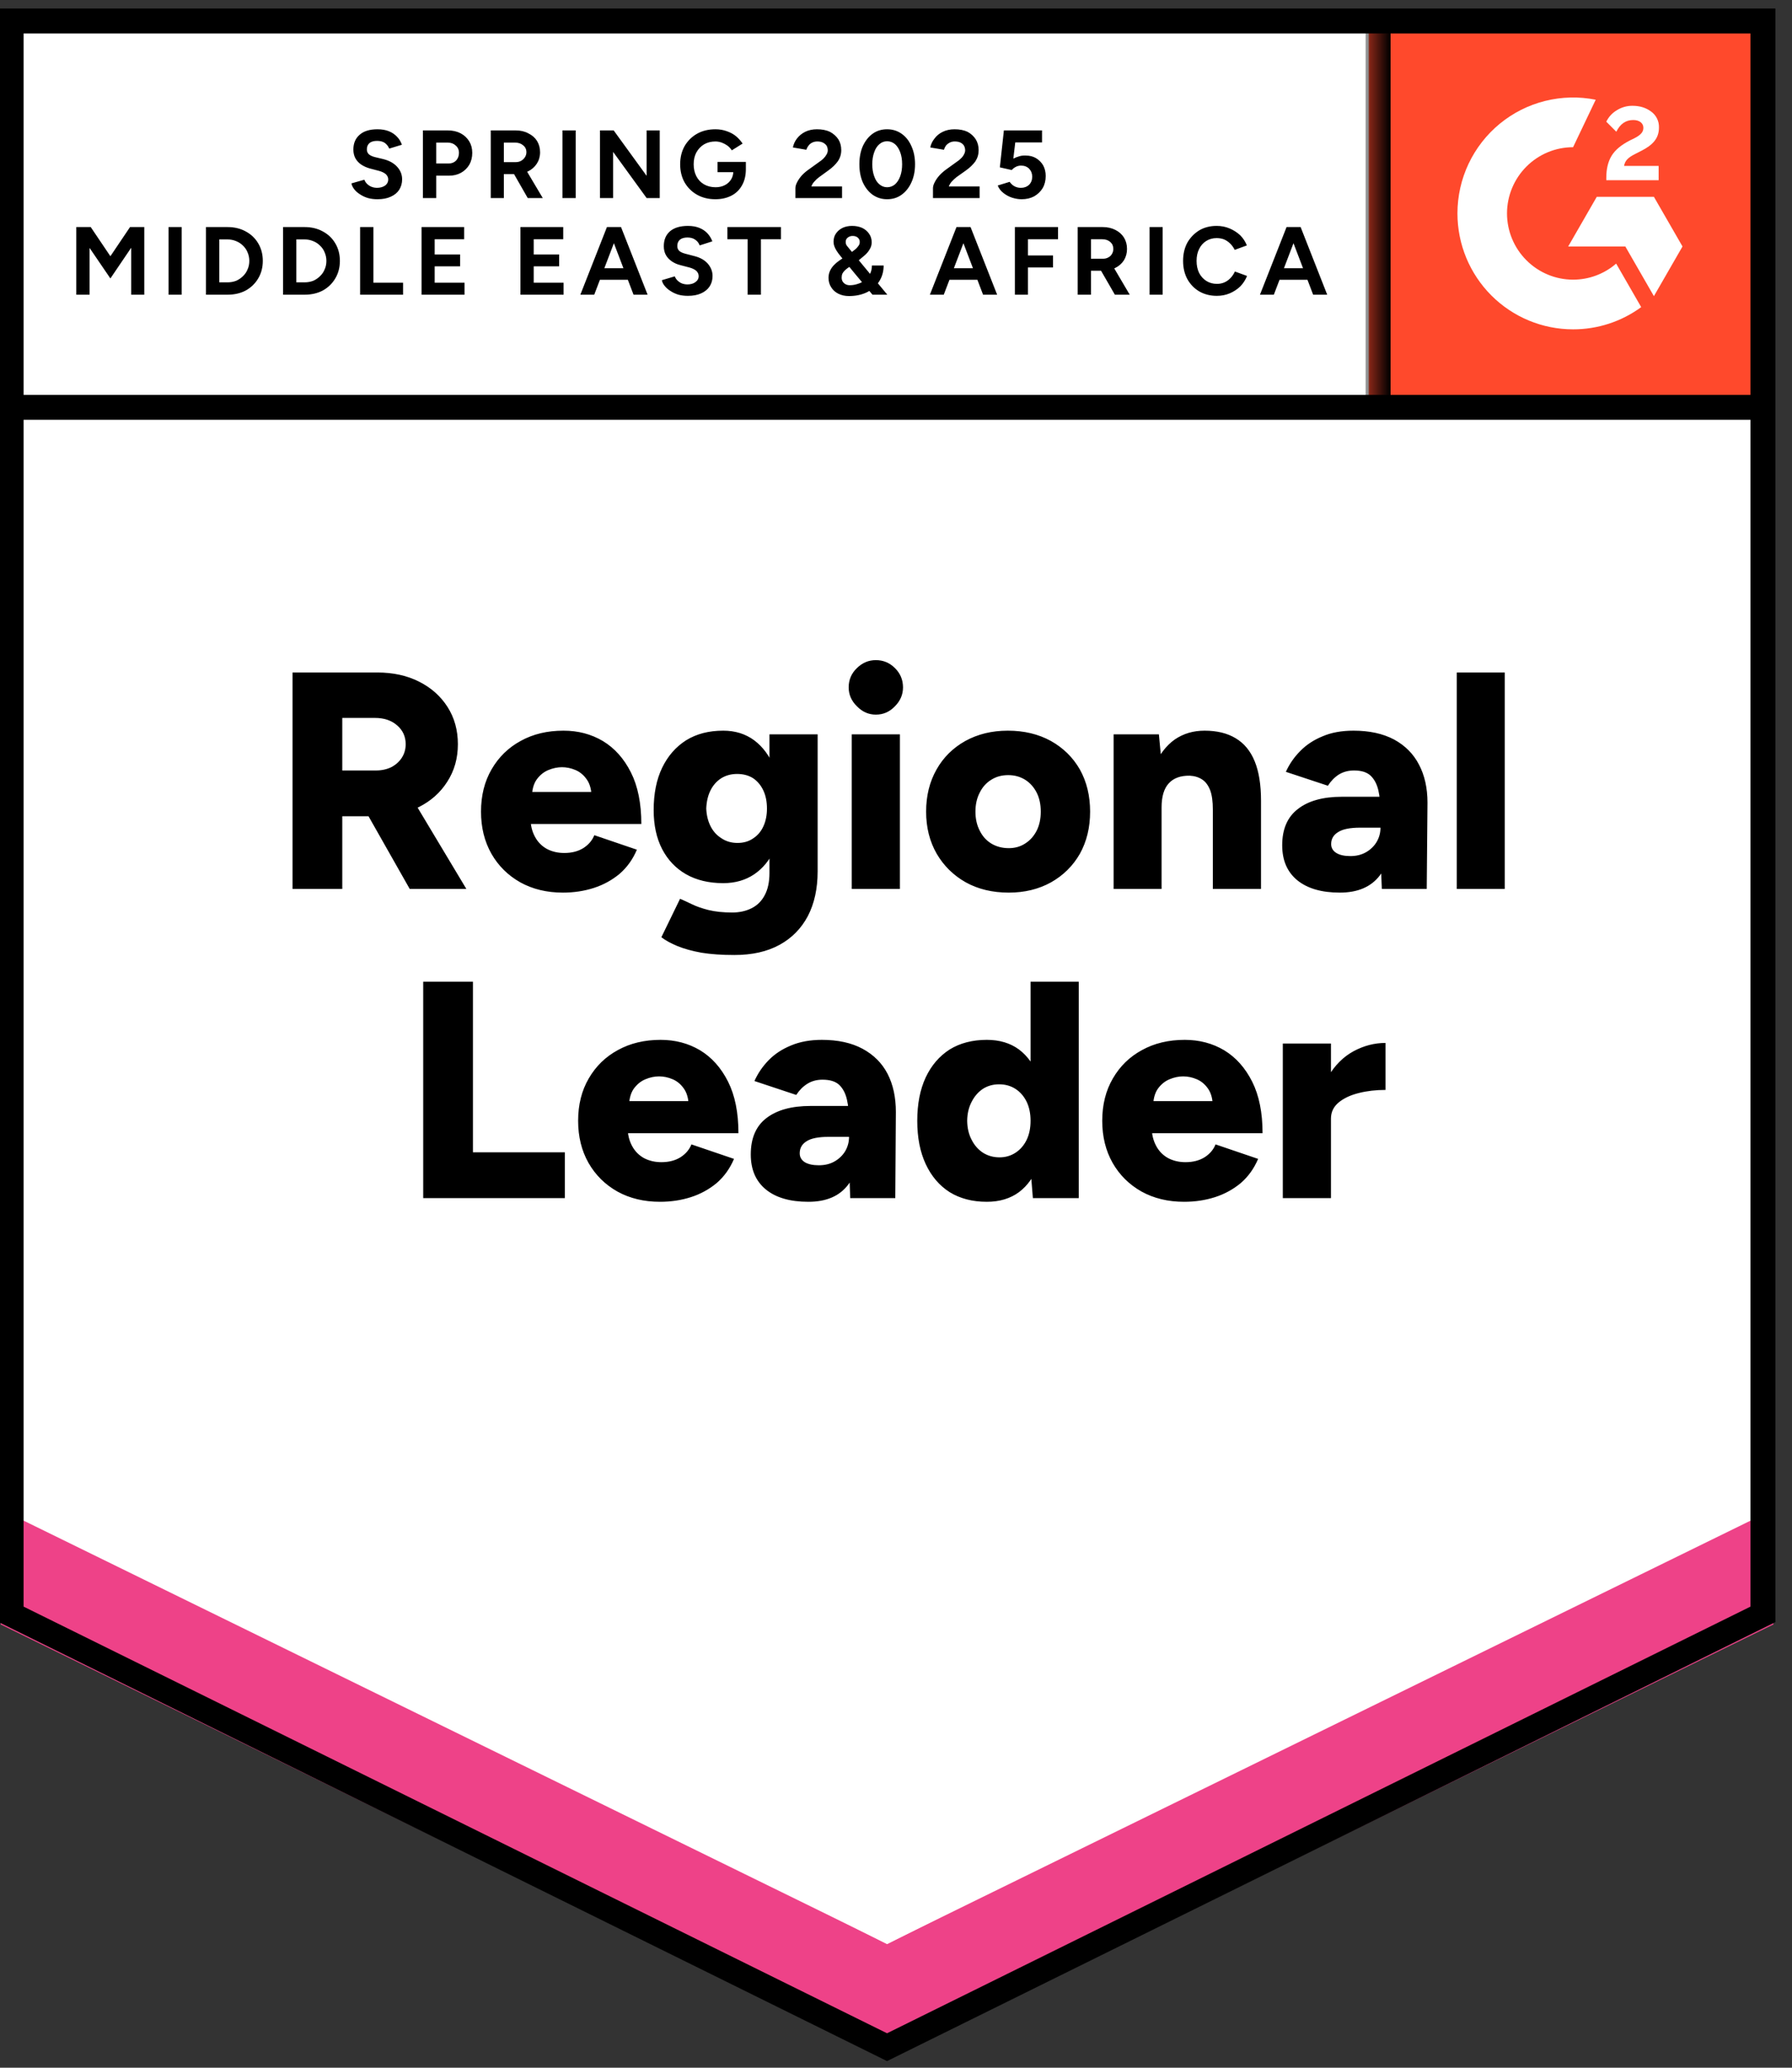<svg width="78" height="90" viewBox="0 0 78 90" fill="none" xmlns="http://www.w3.org/2000/svg">
<rect x="0" y="0" width="78" height="90" fill="#333333" stroke="none"/>
<g clip-path="url(#clip0_59476_244571)">
<path d="M0.031 70.551L38.612 89.616L77.192 70.551V0.457H0.031V70.551Z" fill="white"/>
<path d="M0.031 70.551L38.612 89.616L77.192 70.551V0.457H0.031V70.551Z" fill="white"/>
<path d="M16.429 8.672C16.284 8.672 16.147 8.655 16.018 8.621C15.89 8.582 15.775 8.529 15.675 8.462C15.574 8.4 15.49 8.327 15.423 8.243C15.356 8.159 15.314 8.072 15.297 7.982L15.859 7.822C15.893 7.918 15.957 7.999 16.052 8.066C16.141 8.133 16.256 8.17 16.396 8.176C16.547 8.176 16.67 8.142 16.765 8.075C16.854 8.007 16.899 7.92 16.899 7.814C16.899 7.724 16.863 7.646 16.79 7.578C16.717 7.517 16.617 7.469 16.488 7.435L16.102 7.334C15.963 7.295 15.837 7.239 15.725 7.166C15.619 7.093 15.535 7.004 15.473 6.897C15.412 6.785 15.381 6.656 15.381 6.51C15.381 6.235 15.473 6.019 15.658 5.862C15.837 5.705 16.094 5.627 16.429 5.627C16.619 5.627 16.784 5.655 16.924 5.711C17.064 5.767 17.181 5.846 17.276 5.947C17.372 6.042 17.444 6.16 17.494 6.3L16.941 6.468C16.907 6.378 16.846 6.297 16.756 6.224C16.667 6.162 16.552 6.132 16.413 6.132C16.273 6.132 16.164 6.162 16.085 6.224C16.007 6.291 15.968 6.384 15.968 6.502C15.968 6.591 15.999 6.664 16.06 6.72C16.122 6.771 16.209 6.81 16.32 6.838L16.706 6.931C16.958 6.998 17.153 7.11 17.293 7.267C17.433 7.424 17.503 7.604 17.503 7.805C17.503 7.974 17.461 8.125 17.377 8.26C17.293 8.389 17.17 8.49 17.008 8.562C16.852 8.635 16.659 8.672 16.429 8.672ZM18.409 8.621V5.677H19.499C19.706 5.677 19.89 5.719 20.053 5.804C20.209 5.888 20.332 6.003 20.422 6.148C20.511 6.294 20.556 6.462 20.556 6.653C20.556 6.844 20.514 7.015 20.43 7.166C20.34 7.318 20.22 7.435 20.069 7.519C19.918 7.604 19.745 7.646 19.549 7.646H18.987V8.621H18.409ZM18.987 7.116H19.533C19.661 7.116 19.767 7.074 19.851 6.99C19.935 6.9 19.977 6.788 19.977 6.653C19.977 6.519 19.93 6.412 19.834 6.333C19.745 6.249 19.63 6.207 19.491 6.207H18.987V7.116ZM21.361 8.621V5.677H22.451C22.658 5.677 22.84 5.719 22.996 5.804C23.159 5.882 23.284 5.991 23.374 6.132C23.463 6.277 23.508 6.443 23.508 6.628C23.508 6.813 23.46 6.978 23.366 7.124C23.27 7.27 23.142 7.382 22.98 7.461C22.817 7.539 22.633 7.578 22.426 7.578H21.931V8.621H21.361ZM22.971 8.621L22.292 7.435L22.736 7.124L23.625 8.621H22.971ZM21.931 7.057H22.451C22.541 7.057 22.619 7.037 22.686 6.998C22.753 6.959 22.806 6.908 22.846 6.847C22.89 6.779 22.913 6.706 22.913 6.628C22.913 6.499 22.865 6.398 22.77 6.325C22.68 6.247 22.566 6.207 22.426 6.207H21.931V7.057ZM24.481 8.621V5.677H25.06V8.621H24.481ZM26.116 8.621V5.677H26.712L28.146 7.654V5.677H28.716V8.621H28.146L26.687 6.611V8.621H26.116ZM31.14 8.672C30.838 8.672 30.573 8.607 30.343 8.478C30.114 8.349 29.933 8.17 29.798 7.94C29.67 7.71 29.605 7.447 29.605 7.149C29.605 6.852 29.67 6.589 29.798 6.359C29.933 6.129 30.114 5.949 30.343 5.82C30.573 5.691 30.838 5.627 31.14 5.627C31.319 5.627 31.484 5.655 31.635 5.711C31.786 5.762 31.92 5.834 32.038 5.93C32.15 6.025 32.245 6.132 32.323 6.249L31.853 6.544C31.808 6.471 31.747 6.404 31.669 6.342C31.59 6.286 31.506 6.241 31.417 6.207C31.322 6.174 31.23 6.157 31.14 6.157C30.956 6.157 30.791 6.199 30.645 6.283C30.506 6.367 30.394 6.485 30.31 6.636C30.232 6.782 30.193 6.953 30.193 7.149C30.193 7.346 30.232 7.519 30.31 7.671C30.388 7.822 30.5 7.94 30.645 8.024C30.791 8.108 30.959 8.15 31.149 8.15C31.3 8.15 31.434 8.119 31.551 8.058C31.663 8.002 31.753 7.92 31.82 7.814C31.887 7.707 31.92 7.584 31.92 7.444L32.465 7.36C32.465 7.634 32.41 7.87 32.298 8.066C32.186 8.268 32.029 8.419 31.828 8.52C31.627 8.621 31.398 8.672 31.14 8.672ZM31.233 7.494V7.048H32.465V7.402L32.155 7.494H31.233ZM34.621 8.621V8.192C34.621 8.114 34.646 8.027 34.696 7.932C34.747 7.831 34.817 7.73 34.906 7.629C34.996 7.534 35.102 7.444 35.225 7.36L35.669 7.04C35.731 7.001 35.79 6.953 35.846 6.897C35.896 6.847 35.941 6.788 35.98 6.72C36.013 6.659 36.03 6.6 36.03 6.544C36.03 6.471 36.013 6.404 35.98 6.342C35.941 6.286 35.887 6.241 35.82 6.207C35.753 6.174 35.672 6.157 35.577 6.157C35.493 6.157 35.418 6.174 35.351 6.207C35.283 6.241 35.23 6.286 35.191 6.342C35.147 6.398 35.116 6.457 35.099 6.519L34.512 6.418C34.54 6.277 34.599 6.148 34.688 6.031C34.783 5.907 34.903 5.809 35.049 5.736C35.2 5.663 35.37 5.627 35.56 5.627C35.778 5.627 35.966 5.663 36.122 5.736C36.279 5.82 36.402 5.93 36.491 6.064C36.575 6.199 36.617 6.356 36.617 6.535C36.617 6.715 36.567 6.877 36.466 7.023C36.365 7.163 36.228 7.295 36.055 7.419L35.661 7.705C35.577 7.766 35.507 7.831 35.451 7.898C35.39 7.96 35.345 8.033 35.317 8.117H36.651V8.621H34.621ZM38.613 8.672C38.378 8.672 38.169 8.607 37.984 8.478C37.805 8.349 37.663 8.17 37.556 7.94C37.456 7.71 37.406 7.447 37.406 7.149C37.406 6.852 37.456 6.589 37.556 6.359C37.663 6.129 37.805 5.949 37.984 5.82C38.163 5.691 38.373 5.627 38.613 5.627C38.848 5.627 39.058 5.691 39.242 5.82C39.427 5.949 39.569 6.129 39.67 6.359C39.776 6.589 39.829 6.852 39.829 7.149C39.829 7.447 39.776 7.71 39.67 7.94C39.569 8.164 39.427 8.344 39.242 8.478C39.063 8.607 38.854 8.672 38.613 8.672ZM38.613 8.15C38.742 8.15 38.856 8.108 38.957 8.024C39.052 7.94 39.128 7.822 39.184 7.671C39.239 7.519 39.267 7.346 39.267 7.149C39.267 6.953 39.239 6.779 39.184 6.628C39.128 6.476 39.052 6.359 38.957 6.275C38.856 6.191 38.742 6.148 38.613 6.148C38.485 6.148 38.373 6.191 38.278 6.275C38.177 6.359 38.102 6.476 38.051 6.628C37.995 6.779 37.967 6.953 37.967 7.149C37.967 7.346 37.995 7.519 38.051 7.671C38.102 7.822 38.177 7.94 38.278 8.024C38.378 8.108 38.49 8.15 38.613 8.15ZM40.609 8.621V8.192C40.609 8.114 40.635 8.027 40.685 7.932C40.735 7.831 40.805 7.73 40.895 7.629C40.984 7.534 41.087 7.444 41.205 7.36L41.649 7.04C41.711 7.001 41.77 6.953 41.825 6.897C41.881 6.847 41.926 6.788 41.96 6.72C41.993 6.659 42.01 6.6 42.01 6.544C42.01 6.471 41.993 6.404 41.96 6.342C41.926 6.286 41.876 6.241 41.809 6.207C41.742 6.174 41.658 6.157 41.557 6.157C41.473 6.157 41.401 6.174 41.339 6.207C41.272 6.241 41.216 6.286 41.171 6.342C41.132 6.398 41.104 6.457 41.087 6.519L40.492 6.418C40.52 6.277 40.581 6.148 40.676 6.031C40.766 5.907 40.886 5.809 41.037 5.736C41.188 5.663 41.359 5.627 41.549 5.627C41.767 5.627 41.954 5.663 42.111 5.736C42.267 5.82 42.387 5.93 42.471 6.064C42.555 6.199 42.597 6.356 42.597 6.535C42.597 6.715 42.55 6.877 42.455 7.023C42.354 7.163 42.217 7.295 42.044 7.419L41.641 7.705C41.563 7.766 41.493 7.831 41.431 7.898C41.375 7.96 41.331 8.033 41.297 8.117H42.639V8.621H40.609ZM44.467 8.672C44.333 8.672 44.196 8.649 44.056 8.605C43.917 8.56 43.791 8.492 43.679 8.403C43.562 8.313 43.478 8.204 43.427 8.075L43.947 7.915C44.009 8.005 44.084 8.072 44.174 8.117C44.258 8.156 44.344 8.176 44.434 8.176C44.579 8.176 44.699 8.131 44.794 8.041C44.884 7.951 44.929 7.833 44.929 7.688C44.929 7.553 44.884 7.438 44.794 7.343C44.705 7.253 44.588 7.208 44.442 7.208C44.358 7.208 44.28 7.228 44.207 7.267C44.135 7.306 44.079 7.351 44.04 7.402L43.52 7.284L43.696 5.677H45.356V6.199H44.191L44.107 6.905C44.179 6.866 44.263 6.833 44.358 6.805C44.448 6.776 44.546 6.765 44.652 6.771C44.814 6.771 44.959 6.807 45.088 6.88C45.222 6.959 45.328 7.065 45.407 7.2C45.479 7.334 45.516 7.489 45.516 7.662C45.516 7.864 45.471 8.041 45.382 8.192C45.292 8.338 45.169 8.456 45.013 8.546C44.856 8.63 44.674 8.672 44.467 8.672ZM3.32 12.827V9.883H3.949L4.805 11.153L5.66 9.883H6.281V12.827H5.711V10.783L4.805 12.12L3.899 10.791V12.827H3.32ZM7.338 12.827V9.883H7.908V12.827H7.338ZM8.965 12.827V9.883H9.904C10.206 9.883 10.472 9.948 10.701 10.076C10.93 10.2 11.109 10.371 11.238 10.59C11.372 10.814 11.439 11.069 11.439 11.355C11.439 11.641 11.372 11.896 11.238 12.12C11.109 12.339 10.93 12.513 10.701 12.642C10.472 12.765 10.206 12.827 9.904 12.827H8.965ZM9.544 12.289H9.904C10.038 12.289 10.164 12.266 10.282 12.221C10.393 12.171 10.491 12.104 10.575 12.02C10.665 11.935 10.732 11.837 10.776 11.725C10.827 11.613 10.852 11.49 10.852 11.355C10.852 11.226 10.827 11.103 10.776 10.985C10.732 10.873 10.665 10.775 10.575 10.691C10.491 10.606 10.393 10.542 10.282 10.497C10.164 10.447 10.038 10.421 9.904 10.421H9.544V12.289ZM12.32 12.827V9.883H13.259C13.561 9.883 13.826 9.948 14.056 10.076C14.285 10.2 14.464 10.371 14.593 10.59C14.727 10.814 14.794 11.069 14.794 11.355C14.794 11.641 14.727 11.896 14.593 12.12C14.464 12.339 14.285 12.513 14.056 12.642C13.826 12.765 13.561 12.827 13.259 12.827H12.32ZM12.898 12.289H13.259C13.393 12.289 13.519 12.266 13.636 12.221C13.748 12.171 13.846 12.104 13.93 12.02C14.02 11.935 14.086 11.837 14.131 11.725C14.182 11.613 14.207 11.49 14.207 11.355C14.207 11.226 14.182 11.103 14.131 10.985C14.086 10.873 14.02 10.775 13.93 10.691C13.846 10.606 13.748 10.542 13.636 10.497C13.519 10.447 13.393 10.421 13.259 10.421H12.898V12.289ZM15.675 12.827V9.883H16.253V12.306H17.545V12.827H15.675ZM18.35 12.827V9.883H20.203V10.413H18.92V11.077H20.027V11.591H18.92V12.306H20.22V12.827H18.35ZM22.653 12.827V9.883H24.515V10.413H23.231V11.077H24.338V11.591H23.231V12.306H24.531V12.827H22.653ZM27.576 12.827L26.452 9.883H27.031L28.188 12.827H27.576ZM25.261 12.827L26.418 9.883H26.989L25.865 12.827H25.261ZM25.806 12.179V11.675H27.643V12.179H25.806ZM29.941 12.877C29.796 12.877 29.659 12.861 29.53 12.827C29.401 12.788 29.287 12.734 29.186 12.667C29.085 12.605 29.002 12.533 28.934 12.448C28.867 12.37 28.826 12.286 28.809 12.196L29.371 12.028C29.404 12.123 29.468 12.204 29.564 12.272C29.653 12.339 29.768 12.376 29.907 12.381C30.058 12.381 30.179 12.348 30.268 12.28C30.363 12.213 30.411 12.126 30.411 12.02C30.411 11.93 30.374 11.851 30.302 11.784C30.229 11.722 30.128 11.675 30 11.641L29.614 11.54C29.474 11.506 29.348 11.45 29.236 11.372C29.13 11.299 29.046 11.209 28.985 11.103C28.923 10.991 28.893 10.861 28.893 10.716C28.893 10.441 28.982 10.225 29.161 10.068C29.346 9.911 29.605 9.833 29.941 9.833C30.131 9.833 30.296 9.861 30.436 9.917C30.576 9.973 30.693 10.051 30.788 10.152C30.883 10.253 30.956 10.371 31.006 10.505L30.453 10.682C30.419 10.581 30.358 10.5 30.268 10.438C30.179 10.371 30.064 10.337 29.924 10.337C29.784 10.337 29.675 10.368 29.597 10.43C29.519 10.497 29.48 10.59 29.48 10.707C29.48 10.797 29.51 10.87 29.572 10.926C29.633 10.976 29.72 11.016 29.832 11.044L30.218 11.145C30.469 11.206 30.665 11.316 30.805 11.473C30.945 11.635 31.015 11.815 31.015 12.011C31.015 12.185 30.973 12.336 30.889 12.465C30.805 12.594 30.682 12.695 30.52 12.768C30.363 12.841 30.17 12.877 29.941 12.877ZM32.541 12.827V10.413H31.66V9.883H33.992V10.413H33.12V12.827H32.541ZM36.953 12.886C36.779 12.886 36.626 12.852 36.491 12.785C36.357 12.718 36.254 12.625 36.181 12.507C36.103 12.39 36.063 12.252 36.063 12.095C36.063 11.989 36.083 11.89 36.122 11.801C36.161 11.711 36.217 11.627 36.29 11.548C36.357 11.476 36.435 11.408 36.525 11.347L37.078 10.968L37.221 10.859C37.271 10.819 37.316 10.772 37.355 10.716C37.4 10.665 37.422 10.604 37.422 10.531C37.422 10.452 37.392 10.388 37.33 10.337C37.274 10.292 37.201 10.27 37.112 10.27C37.028 10.27 36.955 10.295 36.894 10.346C36.838 10.39 36.81 10.452 36.81 10.531C36.81 10.604 36.832 10.665 36.877 10.716C36.922 10.772 36.975 10.836 37.036 10.909L37.59 11.582L38.622 12.827H37.976L37.196 11.893L36.609 11.178C36.53 11.083 36.466 10.996 36.416 10.918C36.371 10.845 36.337 10.777 36.315 10.716C36.293 10.654 36.282 10.59 36.282 10.522C36.282 10.388 36.315 10.27 36.382 10.169C36.455 10.062 36.553 9.978 36.676 9.917C36.799 9.861 36.936 9.833 37.087 9.833C37.249 9.833 37.394 9.861 37.523 9.917C37.651 9.978 37.752 10.062 37.825 10.169C37.903 10.276 37.942 10.402 37.942 10.547C37.942 10.66 37.911 10.763 37.85 10.859C37.794 10.96 37.707 11.058 37.59 11.153C37.478 11.254 37.341 11.361 37.179 11.473L36.886 11.675C36.841 11.708 36.799 11.745 36.76 11.784C36.721 11.823 36.69 11.865 36.667 11.91C36.645 11.961 36.634 12.02 36.634 12.087C36.634 12.182 36.667 12.261 36.734 12.322C36.802 12.384 36.886 12.415 36.986 12.415C37.103 12.415 37.221 12.395 37.338 12.356C37.45 12.322 37.554 12.269 37.649 12.196C37.744 12.123 37.816 12.034 37.867 11.927C37.923 11.82 37.951 11.697 37.951 11.557H38.462C38.462 11.815 38.398 12.045 38.269 12.247C38.141 12.448 37.965 12.605 37.741 12.718C37.512 12.83 37.249 12.886 36.953 12.886ZM42.79 12.827L41.666 9.883H42.245L43.402 12.827H42.79ZM40.475 12.827L41.633 9.883H42.203L41.079 12.827H40.475ZM41.02 12.179V11.675H42.857V12.179H41.02ZM44.174 12.827V9.883H46.053V10.413H44.744V11.12H45.834V11.641H44.744V12.827H44.174ZM46.908 12.827V9.883H47.998C48.205 9.883 48.39 9.925 48.552 10.009C48.709 10.088 48.831 10.197 48.921 10.337C49.01 10.483 49.055 10.648 49.055 10.834C49.055 11.018 49.01 11.184 48.921 11.33C48.826 11.476 48.697 11.588 48.535 11.666C48.373 11.745 48.188 11.784 47.982 11.784H47.487V12.827H46.908ZM48.527 12.827L47.847 11.649L48.292 11.33L49.173 12.827H48.527ZM47.487 11.262H48.007C48.096 11.262 48.175 11.243 48.242 11.204C48.309 11.17 48.362 11.12 48.401 11.052C48.44 10.985 48.46 10.912 48.46 10.834C48.46 10.71 48.415 10.609 48.325 10.531C48.236 10.452 48.119 10.413 47.973 10.413H47.487V11.262ZM50.036 12.827V9.883H50.607V12.827H50.036ZM52.964 12.877C52.678 12.877 52.424 12.813 52.2 12.684C51.982 12.555 51.809 12.376 51.68 12.146C51.557 11.916 51.496 11.652 51.496 11.355C51.496 11.058 51.557 10.794 51.68 10.564C51.809 10.34 51.982 10.161 52.2 10.026C52.418 9.897 52.67 9.833 52.955 9.833C53.156 9.833 53.344 9.869 53.517 9.942C53.69 10.015 53.844 10.113 53.978 10.236C54.107 10.365 54.205 10.514 54.272 10.682L53.743 10.876C53.693 10.775 53.629 10.685 53.551 10.606C53.472 10.528 53.383 10.466 53.282 10.421C53.182 10.382 53.073 10.363 52.955 10.363C52.787 10.363 52.636 10.405 52.502 10.489C52.368 10.573 52.265 10.691 52.192 10.842C52.119 10.988 52.083 11.159 52.083 11.355C52.083 11.551 52.119 11.725 52.192 11.877C52.27 12.028 52.376 12.146 52.511 12.23C52.645 12.314 52.799 12.356 52.972 12.356C53.089 12.356 53.198 12.334 53.299 12.289C53.4 12.244 53.489 12.179 53.567 12.095C53.64 12.017 53.702 11.924 53.752 11.818L54.28 12.011C54.213 12.179 54.115 12.331 53.987 12.465C53.853 12.594 53.699 12.695 53.526 12.768C53.352 12.841 53.165 12.877 52.964 12.877ZM57.157 12.827L56.033 9.883H56.612L57.769 12.827H57.157ZM54.842 12.827L56 9.883H56.57L55.446 12.827H54.842ZM55.387 12.179V11.675H57.224V12.179H55.387Z" fill="black"/>
<path d="M12.734 38.692V29.271H16.425C17.107 29.271 17.711 29.403 18.236 29.667C18.762 29.93 19.176 30.297 19.478 30.768C19.779 31.239 19.93 31.781 19.93 32.392C19.93 33.003 19.777 33.547 19.469 34.024C19.167 34.5 18.751 34.87 18.22 35.134C17.683 35.397 17.07 35.529 16.383 35.529H14.898V38.692H12.734ZM17.834 38.692L15.712 34.949L17.339 33.754L20.299 38.692H17.834ZM14.898 33.536H16.358C16.609 33.536 16.833 33.488 17.029 33.393C17.224 33.292 17.378 33.154 17.49 32.981C17.602 32.807 17.658 32.611 17.658 32.392C17.658 32.061 17.535 31.789 17.289 31.576C17.043 31.357 16.718 31.248 16.316 31.248H14.898V33.536ZM24.502 38.852C23.802 38.852 23.185 38.703 22.648 38.406C22.111 38.103 21.692 37.688 21.39 37.161C21.088 36.628 20.937 36.017 20.937 35.327C20.937 34.626 21.091 34.012 21.398 33.485C21.706 32.953 22.128 32.54 22.665 32.249C23.201 31.952 23.822 31.803 24.527 31.803C25.164 31.803 25.737 31.954 26.246 32.257C26.755 32.566 27.16 33.02 27.462 33.62C27.764 34.22 27.915 34.968 27.915 35.866H22.866L23.092 35.613C23.092 35.916 23.157 36.185 23.285 36.421C23.408 36.651 23.582 36.827 23.805 36.951C24.029 37.068 24.281 37.127 24.56 37.127C24.89 37.127 25.17 37.054 25.399 36.909C25.622 36.763 25.779 36.578 25.869 36.353L27.722 36.984C27.543 37.405 27.292 37.755 26.967 38.036C26.637 38.31 26.263 38.515 25.843 38.65C25.424 38.784 24.977 38.852 24.502 38.852ZM23.151 34.739L22.933 34.469H25.936L25.751 34.739C25.751 34.402 25.684 34.136 25.55 33.94C25.416 33.743 25.251 33.603 25.055 33.519C24.859 33.435 24.661 33.393 24.459 33.393C24.264 33.393 24.065 33.435 23.864 33.519C23.663 33.603 23.492 33.743 23.352 33.94C23.218 34.136 23.151 34.402 23.151 34.739ZM31.966 41.568C31.418 41.568 30.94 41.535 30.532 41.468C30.129 41.395 29.782 41.299 29.492 41.181C29.207 41.064 28.972 40.935 28.787 40.795L29.601 39.121C29.746 39.182 29.917 39.261 30.112 39.356C30.308 39.452 30.549 39.536 30.834 39.609C31.125 39.681 31.471 39.718 31.874 39.718C32.187 39.718 32.466 39.656 32.712 39.533C32.959 39.41 33.149 39.222 33.283 38.969C33.422 38.711 33.492 38.389 33.492 38.002V31.963H35.589V37.926C35.589 38.678 35.447 39.328 35.161 39.878C34.871 40.422 34.457 40.84 33.92 41.131C33.383 41.423 32.732 41.568 31.966 41.568ZM31.48 38.44C30.853 38.44 30.314 38.31 29.861 38.053C29.413 37.795 29.067 37.43 28.821 36.959C28.575 36.482 28.452 35.916 28.452 35.26C28.452 34.542 28.575 33.928 28.821 33.418C29.067 32.908 29.413 32.51 29.861 32.224C30.314 31.943 30.853 31.803 31.48 31.803C32 31.803 32.45 31.943 32.83 32.224C33.21 32.51 33.504 32.91 33.711 33.426C33.917 33.948 34.021 34.573 34.021 35.302C34.021 35.947 33.917 36.502 33.711 36.968C33.504 37.433 33.21 37.795 32.83 38.053C32.45 38.31 32 38.44 31.48 38.44ZM32.1 36.69C32.369 36.69 32.598 36.623 32.788 36.488C32.984 36.359 33.132 36.182 33.232 35.958C33.333 35.734 33.383 35.479 33.383 35.193C33.383 34.89 33.33 34.626 33.224 34.402C33.118 34.178 32.97 34.001 32.779 33.872C32.584 33.749 32.352 33.687 32.083 33.687C31.826 33.687 31.597 33.749 31.396 33.872C31.194 34.001 31.038 34.178 30.926 34.402C30.814 34.626 30.753 34.89 30.741 35.193C30.753 35.479 30.814 35.734 30.926 35.958C31.038 36.182 31.197 36.359 31.404 36.488C31.605 36.623 31.837 36.69 32.1 36.69ZM37.074 38.692V31.963H39.17V38.692H37.074ZM38.122 31.105C37.809 31.105 37.535 30.984 37.3 30.743C37.06 30.508 36.94 30.233 36.94 29.919C36.94 29.588 37.06 29.308 37.3 29.078C37.535 28.848 37.809 28.733 38.122 28.733C38.446 28.733 38.723 28.848 38.952 29.078C39.187 29.308 39.305 29.588 39.305 29.919C39.305 30.233 39.187 30.508 38.952 30.743C38.723 30.984 38.446 31.105 38.122 31.105ZM43.909 38.852C43.199 38.852 42.576 38.703 42.039 38.406C41.502 38.103 41.08 37.688 40.772 37.161C40.465 36.628 40.311 36.017 40.311 35.327C40.311 34.638 40.462 34.026 40.764 33.494C41.06 32.967 41.48 32.552 42.022 32.249C42.565 31.952 43.179 31.803 43.867 31.803C44.572 31.803 45.195 31.952 45.738 32.249C46.28 32.552 46.702 32.967 47.004 33.494C47.3 34.026 47.449 34.638 47.449 35.327C47.449 36.017 47.3 36.628 47.004 37.161C46.702 37.688 46.283 38.103 45.746 38.406C45.209 38.703 44.597 38.852 43.909 38.852ZM43.909 36.917C44.178 36.917 44.415 36.85 44.622 36.715C44.835 36.581 45.002 36.393 45.125 36.152C45.243 35.916 45.301 35.641 45.301 35.327C45.301 35.013 45.243 34.739 45.125 34.503C45.002 34.262 44.835 34.074 44.622 33.94C44.404 33.805 44.158 33.738 43.884 33.738C43.605 33.738 43.358 33.805 43.146 33.94C42.928 34.074 42.76 34.262 42.643 34.503C42.52 34.739 42.458 35.013 42.458 35.327C42.458 35.641 42.52 35.916 42.643 36.152C42.76 36.393 42.928 36.581 43.146 36.715C43.37 36.85 43.624 36.917 43.909 36.917ZM48.472 38.692V31.963H50.443L50.56 33.199V38.692H48.472ZM52.791 38.692V35.243H54.888V38.692H52.791ZM52.791 35.243C52.791 34.884 52.752 34.601 52.674 34.394C52.59 34.181 52.475 34.026 52.33 33.931C52.179 33.83 51.997 33.774 51.785 33.763C51.382 33.757 51.077 33.869 50.87 34.099C50.664 34.324 50.56 34.671 50.56 35.142H49.931C49.931 34.43 50.04 33.825 50.258 33.325C50.471 32.832 50.761 32.453 51.13 32.19C51.505 31.932 51.938 31.803 52.431 31.803C52.967 31.803 53.417 31.912 53.781 32.131C54.15 32.35 54.427 32.683 54.611 33.132C54.796 33.581 54.888 34.155 54.888 34.856V35.243H52.791ZM60.147 38.692L60.088 37.237V35.344C60.088 34.985 60.057 34.671 59.996 34.402C59.934 34.133 59.822 33.92 59.66 33.763C59.498 33.611 59.258 33.536 58.939 33.536C58.687 33.536 58.466 33.595 58.276 33.712C58.092 33.83 57.932 33.993 57.798 34.2L55.97 33.595C56.121 33.258 56.331 32.955 56.599 32.686C56.862 32.417 57.186 32.204 57.572 32.047C57.952 31.884 58.399 31.803 58.914 31.803C59.607 31.803 60.197 31.932 60.683 32.19C61.164 32.453 61.525 32.818 61.765 33.283C62.011 33.749 62.134 34.301 62.134 34.94L62.101 38.692H60.147ZM58.318 38.852C57.524 38.852 56.906 38.672 56.465 38.313C56.029 37.954 55.81 37.447 55.81 36.791C55.81 36.084 56.04 35.557 56.498 35.209C56.951 34.856 57.589 34.68 58.41 34.68H60.256V36.025H59.207C58.76 36.025 58.438 36.09 58.243 36.219C58.041 36.342 57.941 36.516 57.941 36.74C57.941 36.903 58.016 37.032 58.167 37.127C58.313 37.217 58.517 37.262 58.779 37.262C59.037 37.262 59.263 37.206 59.459 37.094C59.655 36.981 59.808 36.833 59.92 36.648C60.032 36.457 60.088 36.25 60.088 36.025H60.616C60.616 36.923 60.429 37.618 60.054 38.111C59.674 38.605 59.095 38.852 58.318 38.852ZM63.409 38.692V29.271H65.498V38.692H63.409ZM18.421 52.15V42.729H20.585V50.156H24.585V52.15H18.421ZM28.729 52.309C28.03 52.309 27.412 52.161 26.875 51.864C26.338 51.561 25.919 51.146 25.617 50.619C25.315 50.086 25.164 49.475 25.164 48.785C25.164 48.084 25.318 47.47 25.625 46.943C25.933 46.41 26.355 45.998 26.892 45.707C27.429 45.41 28.049 45.261 28.754 45.261C29.391 45.261 29.964 45.412 30.473 45.715C30.982 46.024 31.387 46.478 31.689 47.078C31.991 47.678 32.142 48.426 32.142 49.324H27.093L27.32 49.071C27.32 49.374 27.384 49.643 27.512 49.879C27.635 50.109 27.809 50.285 28.032 50.409C28.256 50.526 28.508 50.585 28.787 50.585C29.117 50.585 29.397 50.512 29.626 50.367C29.85 50.221 30.006 50.036 30.096 49.811L31.949 50.442C31.77 50.863 31.519 51.213 31.194 51.494C30.864 51.768 30.49 51.973 30.07 52.108C29.651 52.242 29.204 52.309 28.729 52.309ZM27.378 48.197L27.16 47.927H30.163L29.978 48.197C29.978 47.86 29.911 47.594 29.777 47.397C29.643 47.201 29.478 47.061 29.282 46.977C29.086 46.893 28.888 46.851 28.687 46.851C28.491 46.851 28.292 46.893 28.091 46.977C27.89 47.061 27.719 47.201 27.579 47.397C27.445 47.594 27.378 47.86 27.378 48.197ZM37.007 52.15L36.956 50.695V48.802C36.956 48.443 36.926 48.129 36.864 47.86C36.803 47.591 36.691 47.378 36.529 47.221C36.366 47.069 36.123 46.994 35.799 46.994C35.553 46.994 35.335 47.053 35.145 47.17C34.955 47.288 34.792 47.451 34.658 47.658L32.838 47.053C32.989 46.716 33.196 46.413 33.459 46.144C33.722 45.875 34.046 45.662 34.432 45.505C34.818 45.342 35.265 45.261 35.774 45.261C36.473 45.261 37.062 45.39 37.543 45.648C38.03 45.911 38.393 46.276 38.634 46.741C38.874 47.207 38.994 47.759 38.994 48.398L38.969 52.15H37.007ZM35.187 52.309C34.387 52.309 33.769 52.13 33.333 51.771C32.897 51.412 32.679 50.905 32.679 50.249C32.679 49.542 32.905 49.015 33.358 48.667C33.817 48.314 34.457 48.138 35.279 48.138H37.116V49.483H36.067C35.62 49.483 35.298 49.548 35.103 49.677C34.907 49.8 34.809 49.974 34.809 50.198C34.809 50.361 34.882 50.49 35.027 50.585C35.178 50.675 35.382 50.72 35.639 50.72C35.902 50.72 36.132 50.664 36.327 50.552C36.523 50.439 36.677 50.291 36.789 50.106C36.9 49.915 36.956 49.708 36.956 49.483H37.476C37.476 50.381 37.289 51.076 36.914 51.569C36.54 52.063 35.964 52.309 35.187 52.309ZM44.958 52.15L44.857 50.897V42.729H46.954V52.15H44.958ZM42.953 52.309C42.327 52.309 41.787 52.169 41.334 51.889C40.887 51.603 40.54 51.197 40.294 50.669C40.048 50.142 39.925 49.514 39.925 48.785C39.925 48.051 40.048 47.42 40.294 46.893C40.54 46.371 40.887 45.968 41.334 45.681C41.787 45.401 42.327 45.261 42.953 45.261C43.507 45.261 43.974 45.401 44.354 45.681C44.734 45.968 45.019 46.371 45.209 46.893C45.399 47.42 45.494 48.051 45.494 48.785C45.494 49.514 45.399 50.142 45.209 50.669C45.019 51.197 44.734 51.603 44.354 51.889C43.974 52.169 43.507 52.309 42.953 52.309ZM43.507 50.375C43.764 50.375 43.996 50.308 44.203 50.173C44.41 50.038 44.572 49.851 44.689 49.609C44.801 49.374 44.857 49.099 44.857 48.785C44.857 48.471 44.801 48.197 44.689 47.961C44.572 47.72 44.41 47.532 44.203 47.397C43.996 47.263 43.758 47.196 43.49 47.196C43.221 47.196 42.984 47.263 42.777 47.397C42.576 47.532 42.413 47.72 42.291 47.961C42.167 48.197 42.103 48.471 42.098 48.785C42.103 49.099 42.167 49.374 42.291 49.609C42.413 49.851 42.578 50.038 42.785 50.173C42.998 50.308 43.238 50.375 43.507 50.375ZM51.541 52.309C50.843 52.309 50.225 52.161 49.688 51.864C49.151 51.561 48.732 51.146 48.43 50.619C48.128 50.086 47.977 49.475 47.977 48.785C47.977 48.084 48.131 47.47 48.438 46.943C48.746 46.41 49.168 45.998 49.705 45.707C50.242 45.41 50.862 45.261 51.567 45.261C52.204 45.261 52.777 45.412 53.286 45.715C53.795 46.024 54.2 46.478 54.502 47.078C54.804 47.678 54.955 48.426 54.955 49.324H49.906L50.132 49.071C50.132 49.374 50.197 49.643 50.325 49.879C50.448 50.109 50.622 50.285 50.845 50.409C51.069 50.526 51.321 50.585 51.6 50.585C51.93 50.585 52.21 50.512 52.439 50.367C52.663 50.221 52.819 50.036 52.909 49.811L54.762 50.442C54.583 50.863 54.332 51.213 54.007 51.494C53.677 51.768 53.303 51.973 52.883 52.108C52.464 52.242 52.017 52.309 51.541 52.309ZM50.191 48.197L49.973 47.927H52.976L52.791 48.197C52.791 47.86 52.724 47.594 52.59 47.397C52.456 47.201 52.291 47.061 52.095 46.977C51.899 46.893 51.701 46.851 51.499 46.851C51.304 46.851 51.105 46.893 50.904 46.977C50.703 47.061 50.532 47.201 50.392 47.397C50.258 47.594 50.191 47.86 50.191 48.197ZM57.379 48.667C57.379 47.938 57.524 47.333 57.815 46.851C58.106 46.363 58.472 45.998 58.914 45.757C59.361 45.516 59.825 45.395 60.306 45.395V47.44C59.892 47.44 59.506 47.484 59.149 47.574C58.785 47.664 58.492 47.801 58.268 47.986C58.044 48.171 57.932 48.407 57.932 48.693L57.379 48.667ZM55.836 52.15V45.421H57.932V52.15H55.836Z" fill="black"/>
<path d="M59.578 0.457H77.191V18.12H59.578V0.457Z" fill="#FF492C"/>
<mask id="mask0_59476_244571" style="mask-type:luminance" maskUnits="userSpaceOnUse" x="59" y="0" width="19" height="19">
<path d="M59.578 0.457H77.191V18.12H59.578V0.457Z" fill="white"/>
</mask>
<g mask="url(#mask0_59476_244571)">
<path fill-rule="evenodd" clip-rule="evenodd" d="M72.195 7.221H70.69C70.731 6.985 70.876 6.852 71.171 6.703L71.449 6.561C71.945 6.307 72.209 6.02 72.209 5.552C72.214 5.417 72.185 5.282 72.126 5.161C72.066 5.039 71.978 4.934 71.868 4.856C71.644 4.687 71.372 4.605 71.058 4.605C70.815 4.602 70.577 4.671 70.371 4.801C70.174 4.918 70.016 5.091 69.917 5.297L70.353 5.734C70.521 5.392 70.767 5.224 71.09 5.224C71.363 5.224 71.531 5.365 71.531 5.561C71.531 5.725 71.449 5.861 71.135 6.02L70.958 6.106C70.572 6.302 70.303 6.525 70.149 6.779C69.994 7.03 69.917 7.353 69.917 7.74V7.844H72.195V7.222V7.221ZM71.989 8.567H69.502L68.258 10.728H70.745L71.989 12.89L73.234 10.728L71.989 8.567Z" fill="white"/>
<path fill-rule="evenodd" clip-rule="evenodd" d="M68.471 12.173C67.709 12.172 66.978 11.868 66.439 11.327C65.899 10.787 65.596 10.054 65.595 9.289C65.596 8.525 65.9 7.792 66.439 7.252C66.978 6.711 67.709 6.407 68.471 6.407L69.456 4.341C68.726 4.195 67.973 4.213 67.251 4.394C66.528 4.574 65.855 4.914 65.279 5.387C64.704 5.86 64.24 6.456 63.921 7.131C63.603 7.805 63.438 8.543 63.438 9.289C63.438 9.952 63.568 10.608 63.821 11.221C64.074 11.833 64.445 12.389 64.912 12.858C65.38 13.326 65.935 13.698 66.545 13.951C67.156 14.205 67.81 14.335 68.471 14.335C69.537 14.337 70.576 13.998 71.436 13.368L70.346 11.474C69.825 11.925 69.16 12.173 68.471 12.173Z" fill="white"/>
<path d="M59.984 1.018V17.729" stroke="black" stroke-width="1.085"/>
</g>
<path d="M0.031 70.707V65.24L38.612 84.621L77.192 65.24V70.707L38.612 89.615L0.031 70.707Z" fill="#EE4288"/>
<path d="M0.031 65.699V60.232L38.612 79.613L77.192 60.232V65.699L38.612 84.608L0.031 65.699Z" fill="white"/>
<path d="M0.031 60.707V55.24L38.612 74.622L77.192 55.24V60.707L38.612 79.615L0.031 60.707Z" fill="white"/>
<path d="M76.834 17.729H0.553M76.735 70.267L38.61 89.106L0.484 70.267V0.913H76.735V70.267Z" stroke="black" stroke-width="1.085"/>
</g>
<defs>
<clipPath id="clip0_59476_244571">
<rect width="78" height="90" fill="white"/>
</clipPath>
</defs>
</svg>
